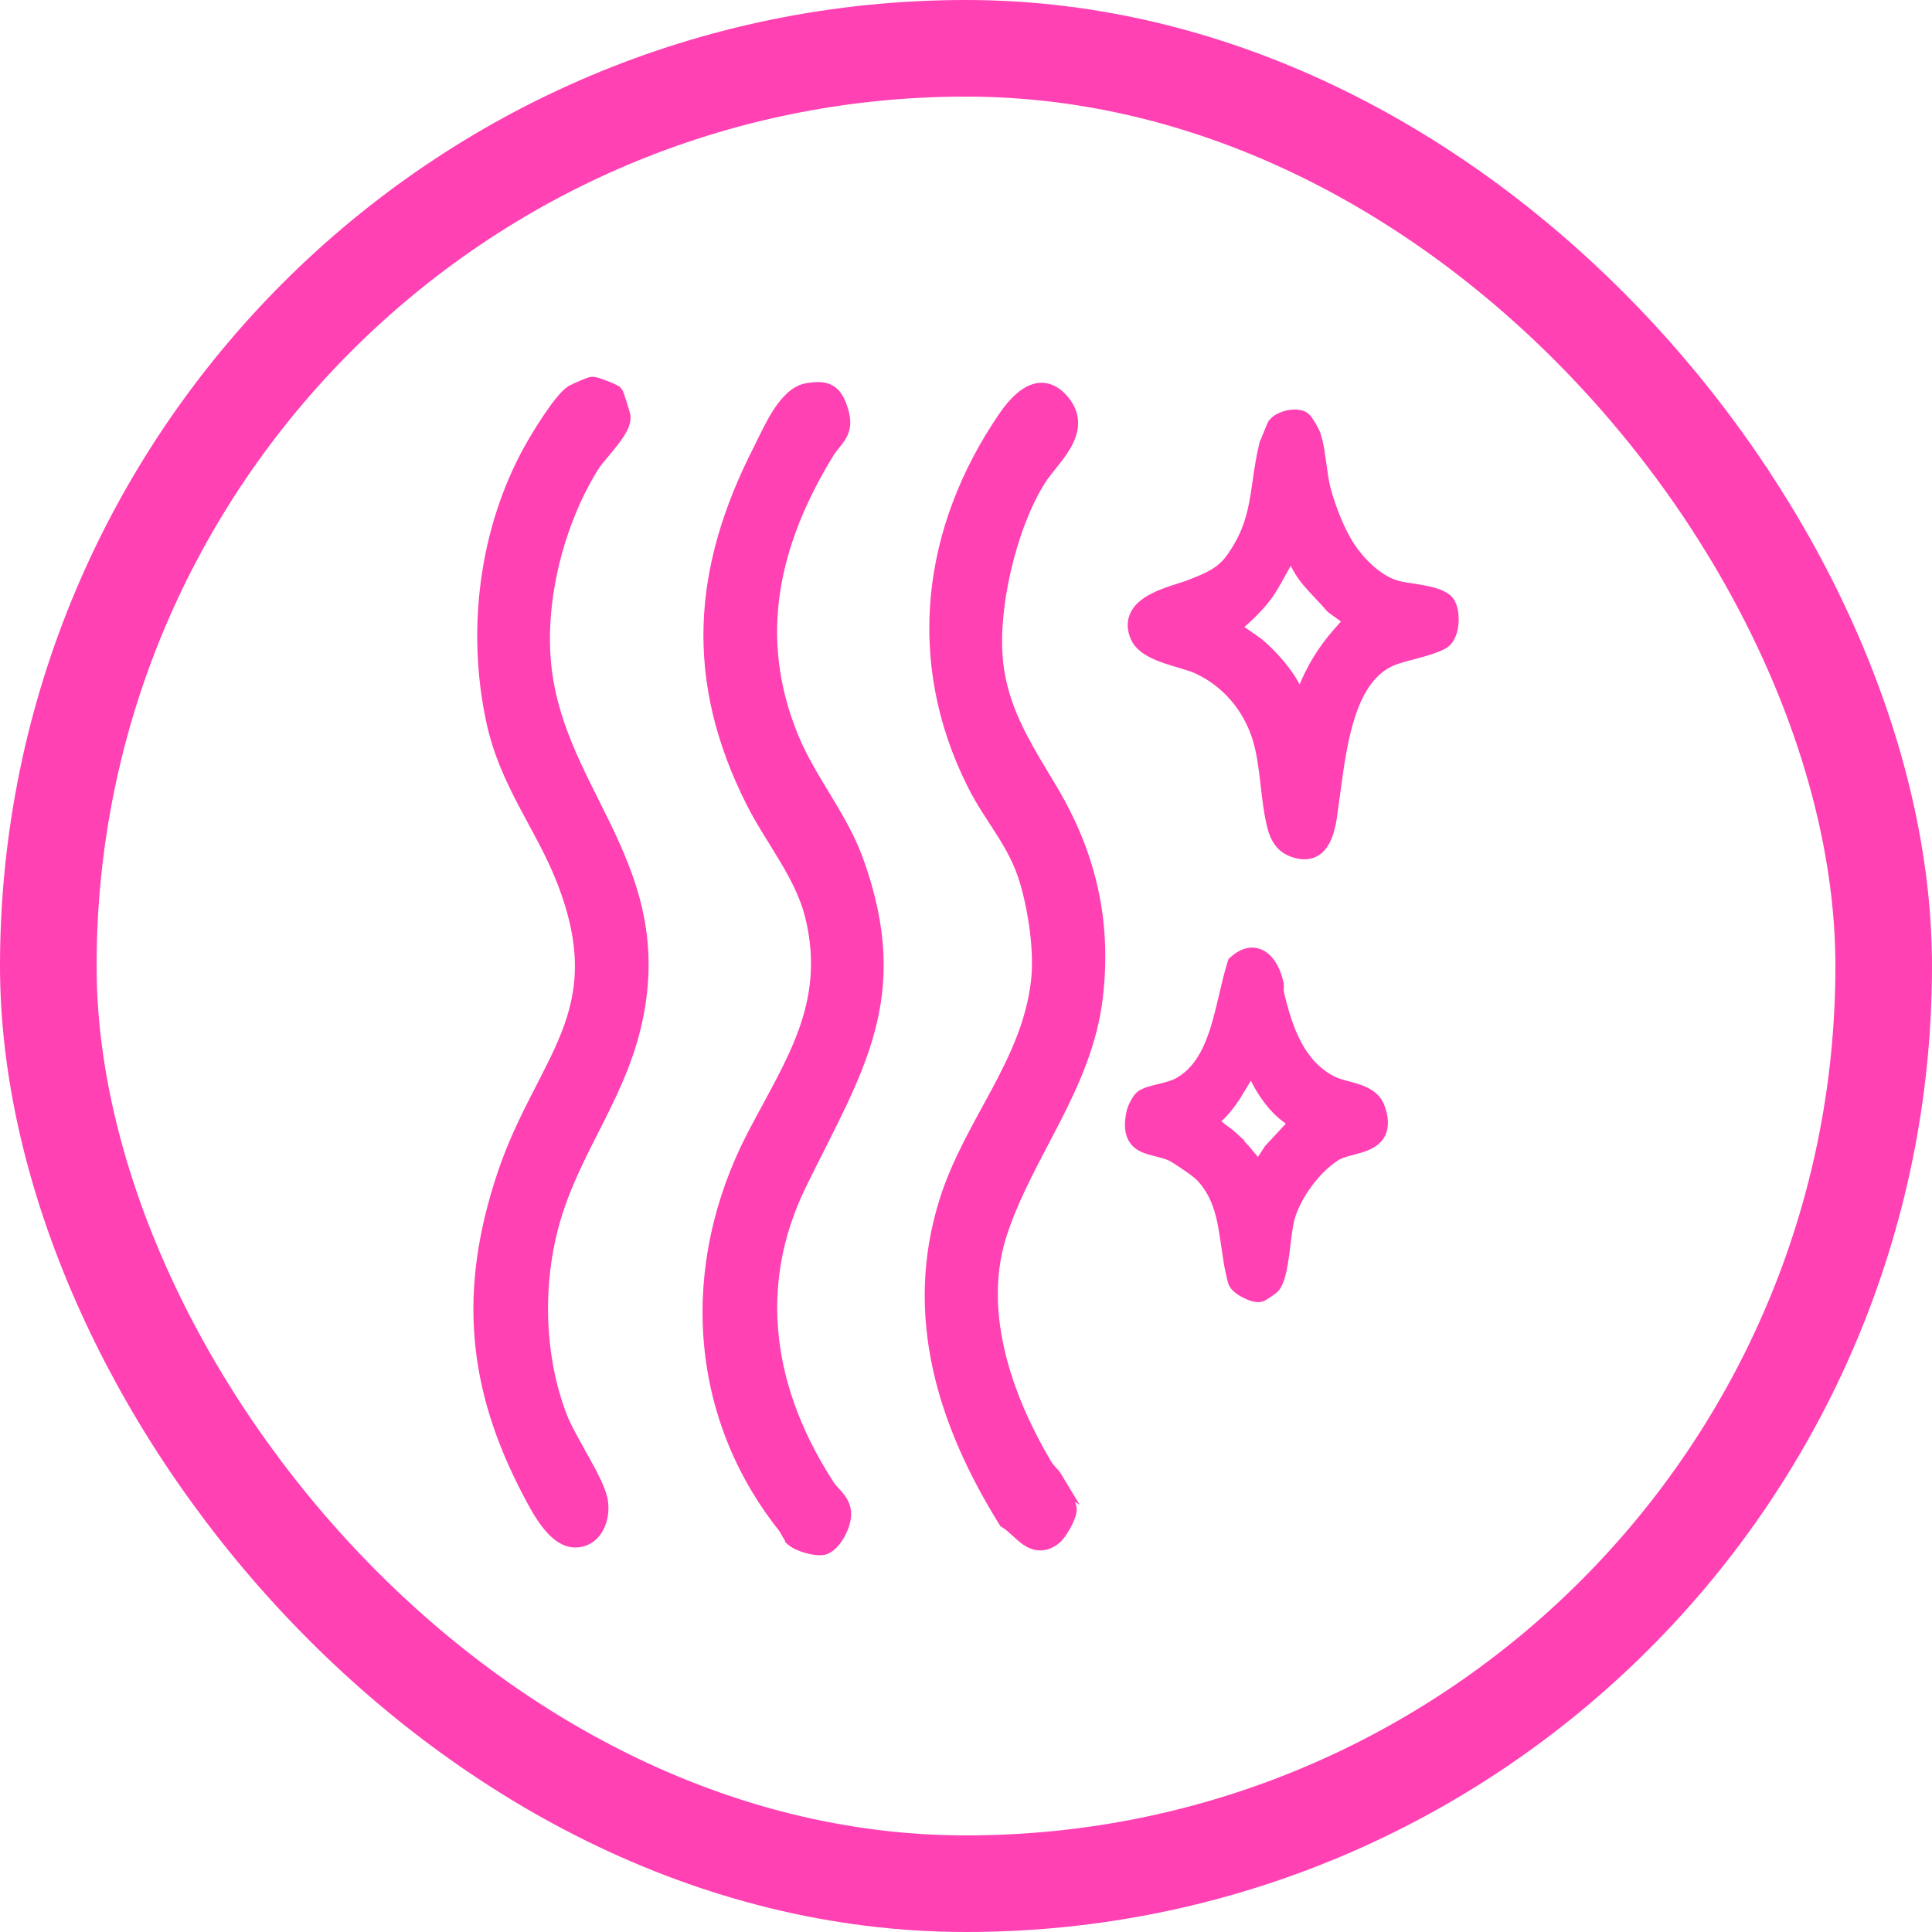 <svg xmlns="http://www.w3.org/2000/svg" fill="none" viewBox="0 0 40 40" height="40" width="40">
<rect stroke-width="2" stroke="#FF41B4" rx="19" height="38" width="38" y="1" x="1"></rect>
<path stroke-width="0.2" stroke="#FF41B4" fill="#FF41B4" d="M16.71 8.032C16.897 8.002 17.059 7.994 17.19 8.068C17.325 8.145 17.401 8.292 17.463 8.496C17.498 8.612 17.51 8.711 17.502 8.8C17.494 8.89 17.464 8.963 17.426 9.029C17.389 9.093 17.342 9.152 17.298 9.206C17.253 9.262 17.207 9.318 17.166 9.386C16.044 11.219 15.568 13.17 16.439 15.273C16.622 15.712 16.869 16.113 17.118 16.524C17.366 16.934 17.613 17.354 17.78 17.82C18.29 19.24 18.287 20.326 18.007 21.356C17.729 22.378 17.176 23.347 16.601 24.52C15.551 26.661 15.928 28.826 17.186 30.758C17.205 30.787 17.231 30.817 17.263 30.852C17.293 30.886 17.331 30.925 17.365 30.966C17.435 31.049 17.506 31.155 17.52 31.297C17.535 31.438 17.481 31.61 17.406 31.75C17.368 31.822 17.322 31.891 17.271 31.947C17.222 32.003 17.162 32.053 17.096 32.08C17.041 32.102 16.974 32.103 16.915 32.098C16.853 32.092 16.785 32.079 16.721 32.062C16.655 32.044 16.59 32.021 16.534 31.996C16.48 31.972 16.426 31.944 16.389 31.911L16.355 31.881V31.866C16.347 31.856 16.338 31.849 16.333 31.84C16.317 31.815 16.3 31.786 16.285 31.759C16.252 31.7 16.225 31.651 16.205 31.625C14.35 29.289 14.162 26.2 15.575 23.486C16.354 21.991 17.209 20.8 16.773 18.989C16.67 18.565 16.469 18.176 16.24 17.791C16.014 17.41 15.754 17.024 15.553 16.626C14.91 15.356 14.629 14.145 14.667 12.94C14.705 11.735 15.063 10.543 15.69 9.312C15.787 9.122 15.92 8.823 16.08 8.569C16.161 8.441 16.253 8.319 16.355 8.224C16.456 8.128 16.575 8.054 16.71 8.032Z"></path>
<path stroke-width="0.2" stroke="#FF41B4" fill="#FF41B4" d="M21.684 8.04C21.813 8.073 21.935 8.158 22.047 8.298C22.174 8.456 22.226 8.619 22.221 8.78C22.216 8.939 22.156 9.088 22.078 9.225C22 9.361 21.898 9.492 21.802 9.612C21.704 9.735 21.613 9.847 21.547 9.952C21.25 10.423 20.996 11.089 20.834 11.786C20.672 12.483 20.605 13.201 20.676 13.773C20.769 14.526 21.085 15.143 21.444 15.755L21.811 16.368L21.952 16.617C22.63 17.863 22.909 19.177 22.732 20.658C22.622 21.584 22.262 22.39 21.866 23.166C21.468 23.946 21.037 24.689 20.762 25.508C20.249 27.033 20.783 28.705 21.528 30.051L21.68 30.316L21.721 30.374C21.737 30.394 21.755 30.414 21.774 30.435C21.807 30.47 21.852 30.518 21.876 30.558L21.877 30.559L22.07 30.879L22.038 30.861C22.044 30.873 22.051 30.883 22.057 30.895C22.091 30.965 22.125 31.036 22.149 31.097C22.162 31.127 22.172 31.155 22.18 31.181C22.186 31.203 22.194 31.235 22.192 31.265C22.189 31.316 22.171 31.374 22.149 31.429C22.127 31.485 22.097 31.547 22.064 31.605C22.032 31.662 21.995 31.719 21.959 31.768C21.924 31.814 21.884 31.86 21.844 31.889C21.73 31.971 21.619 32.006 21.51 31.999C21.403 31.992 21.31 31.946 21.231 31.891C21.154 31.836 21.079 31.765 21.012 31.703C20.941 31.639 20.877 31.582 20.809 31.541L20.788 31.529L20.775 31.509C19.542 29.526 18.786 27.255 19.556 24.837C19.813 24.028 20.244 23.308 20.627 22.592C21.012 21.871 21.351 21.147 21.446 20.311C21.516 19.698 21.392 18.872 21.22 18.276C21.102 17.87 20.926 17.554 20.73 17.243C20.536 16.935 20.316 16.625 20.127 16.249C18.838 13.684 19.19 10.937 20.765 8.632C20.907 8.423 21.097 8.194 21.315 8.087C21.428 8.032 21.553 8.007 21.684 8.04Z"></path>
<path stroke-width="0.2" stroke="#FF41B4" fill="#FF41B4" d="M12.323 7.908C12.341 7.912 12.362 7.918 12.384 7.925C12.428 7.94 12.482 7.959 12.533 7.979C12.585 7.999 12.636 8.02 12.677 8.039C12.697 8.048 12.716 8.057 12.731 8.065C12.739 8.069 12.747 8.073 12.754 8.078C12.759 8.081 12.771 8.09 12.782 8.102H12.783C12.791 8.111 12.796 8.12 12.798 8.124C12.8 8.128 12.802 8.132 12.804 8.135C12.807 8.142 12.81 8.15 12.812 8.157C12.818 8.171 12.825 8.19 12.832 8.21C12.847 8.253 12.865 8.308 12.882 8.363C12.899 8.418 12.917 8.475 12.93 8.52C12.936 8.542 12.941 8.562 12.945 8.579C12.949 8.591 12.954 8.611 12.955 8.626L12.952 8.698C12.942 8.77 12.91 8.843 12.873 8.909C12.822 9 12.753 9.095 12.682 9.185C12.61 9.276 12.534 9.366 12.469 9.444C12.402 9.524 12.348 9.589 12.318 9.636C11.623 10.735 11.204 12.271 11.3 13.615C11.395 14.953 12.008 15.983 12.544 17.089C13.078 18.193 13.526 19.36 13.239 20.938C13.085 21.789 12.758 22.488 12.418 23.165C12.077 23.843 11.724 24.495 11.5 25.265C11.124 26.561 11.161 28.082 11.646 29.336C11.731 29.558 11.921 29.883 12.104 30.215C12.195 30.379 12.283 30.542 12.352 30.69C12.419 30.836 12.473 30.976 12.488 31.089C12.516 31.291 12.48 31.5 12.384 31.662C12.285 31.826 12.12 31.943 11.9 31.939C11.775 31.937 11.661 31.885 11.562 31.812C11.463 31.739 11.374 31.641 11.295 31.537C11.137 31.329 11.009 31.079 10.921 30.912C9.772 28.725 9.589 26.717 10.396 24.31C10.598 23.708 10.846 23.197 11.085 22.729C11.325 22.259 11.553 21.835 11.723 21.399C12.058 20.537 12.166 19.624 11.628 18.245C11.405 17.673 11.115 17.182 10.84 16.66C10.566 16.14 10.309 15.595 10.166 14.93C9.756 13.023 10.029 10.946 10.95 9.286C11.027 9.147 11.18 8.89 11.343 8.648C11.424 8.527 11.509 8.408 11.589 8.31C11.666 8.214 11.745 8.129 11.816 8.083L11.904 8.038C11.942 8.02 11.987 8 12.032 7.981C12.077 7.962 12.122 7.943 12.159 7.929C12.178 7.922 12.195 7.916 12.21 7.912C12.22 7.908 12.241 7.901 12.26 7.9L12.323 7.908Z"></path>
<path stroke-width="0.2" stroke="#FF41B4" fill="#FF41B4" d="M26.651 8.598C26.759 8.573 26.891 8.568 26.987 8.616C27.01 8.627 27.028 8.644 27.039 8.656C27.052 8.669 27.065 8.684 27.076 8.7C27.099 8.731 27.123 8.768 27.145 8.805C27.188 8.877 27.231 8.961 27.246 9.006L27.28 9.127C27.312 9.258 27.334 9.411 27.355 9.56C27.383 9.765 27.409 9.965 27.449 10.121C27.552 10.515 27.759 11.042 27.98 11.357H27.979L27.98 11.358C28.226 11.71 28.581 12.034 28.951 12.128C29.008 12.143 29.083 12.155 29.17 12.168C29.255 12.182 29.352 12.196 29.446 12.213C29.541 12.231 29.637 12.251 29.725 12.28C29.811 12.308 29.895 12.346 29.96 12.399C30.022 12.45 30.057 12.531 30.076 12.608C30.096 12.688 30.104 12.782 30.1 12.873C30.095 12.963 30.078 13.057 30.045 13.138C30.012 13.218 29.959 13.297 29.877 13.341C29.729 13.42 29.538 13.476 29.356 13.525C29.17 13.575 28.993 13.618 28.855 13.671C28.345 13.867 28.064 14.395 27.892 15.04C27.805 15.362 27.748 15.701 27.702 16.028L27.576 16.942C27.54 17.162 27.481 17.384 27.356 17.529C27.292 17.604 27.209 17.66 27.105 17.681C27.002 17.702 26.886 17.688 26.76 17.643C26.518 17.556 26.401 17.363 26.339 17.125C26.265 16.843 26.232 16.526 26.196 16.217C26.16 15.905 26.122 15.598 26.041 15.323C25.842 14.645 25.377 14.124 24.791 13.852C24.714 13.816 24.612 13.783 24.492 13.748C24.375 13.713 24.243 13.675 24.117 13.631C23.991 13.588 23.866 13.535 23.76 13.468C23.654 13.401 23.559 13.316 23.508 13.201C23.424 13.013 23.431 12.847 23.508 12.706C23.581 12.571 23.712 12.472 23.85 12.397C23.989 12.321 24.147 12.264 24.289 12.217C24.436 12.169 24.557 12.134 24.642 12.1C25 11.956 25.269 11.856 25.486 11.551C25.772 11.15 25.888 10.799 25.959 10.434C25.995 10.249 26.019 10.063 26.049 9.861C26.078 9.66 26.112 9.447 26.167 9.215H26.168C26.171 9.205 26.176 9.189 26.18 9.179C26.185 9.166 26.192 9.149 26.199 9.129C26.215 9.09 26.235 9.04 26.255 8.991C26.275 8.941 26.295 8.892 26.311 8.853C26.32 8.834 26.327 8.817 26.333 8.804C26.336 8.798 26.338 8.791 26.341 8.786C26.342 8.784 26.348 8.772 26.355 8.762L26.415 8.704C26.482 8.651 26.57 8.617 26.651 8.598ZM26.744 11.502C26.669 11.602 26.593 11.739 26.509 11.892C26.419 12.056 26.319 12.237 26.209 12.378C26.029 12.61 25.816 12.806 25.605 12.988C25.647 13.021 25.703 13.059 25.762 13.1L26.064 13.313L26.197 13.432C26.334 13.561 26.48 13.718 26.607 13.887C26.734 14.055 26.846 14.241 26.916 14.428C26.97 14.27 27.041 14.108 27.102 13.981C27.323 13.528 27.59 13.192 27.915 12.855L27.564 12.6L27.555 12.592L27.547 12.584C27.472 12.495 27.392 12.411 27.311 12.325C27.229 12.239 27.146 12.151 27.068 12.058C26.937 11.9 26.821 11.722 26.744 11.502Z"></path>
<path stroke-width="0.2" stroke="#FF41B4" fill="#FF41B4" d="M25.86 19.724C25.97 19.707 26.07 19.735 26.155 19.793C26.319 19.905 26.425 20.127 26.477 20.362L26.481 20.424C26.481 20.443 26.48 20.46 26.479 20.471C26.476 20.5 26.475 20.515 26.477 20.525C26.657 21.312 26.915 22.028 27.573 22.372C27.643 22.408 27.725 22.436 27.818 22.462C27.908 22.487 28.012 22.512 28.106 22.543C28.296 22.605 28.496 22.706 28.576 22.939C28.647 23.144 28.654 23.31 28.599 23.443C28.543 23.578 28.432 23.657 28.316 23.71C28.203 23.762 28.068 23.794 27.953 23.825C27.832 23.858 27.731 23.888 27.659 23.934C27.259 24.185 26.842 24.732 26.704 25.225C26.683 25.301 26.664 25.413 26.646 25.546C26.63 25.672 26.612 25.829 26.593 25.969C26.573 26.112 26.549 26.255 26.519 26.375C26.489 26.489 26.449 26.603 26.383 26.672C26.37 26.685 26.345 26.703 26.327 26.716C26.305 26.732 26.279 26.751 26.253 26.769C26.227 26.786 26.2 26.804 26.178 26.817C26.167 26.824 26.156 26.83 26.148 26.835C26.143 26.838 26.127 26.847 26.11 26.852C26.056 26.866 25.994 26.857 25.946 26.844C25.894 26.829 25.837 26.806 25.784 26.779C25.731 26.753 25.679 26.72 25.636 26.686C25.596 26.653 25.551 26.609 25.53 26.557C25.523 26.538 25.514 26.506 25.507 26.476C25.498 26.442 25.489 26.399 25.48 26.357C25.461 26.275 25.444 26.188 25.438 26.15L25.362 25.645C25.338 25.482 25.312 25.323 25.273 25.168C25.196 24.864 25.073 24.586 24.834 24.344L24.73 24.259C24.678 24.22 24.615 24.176 24.551 24.132C24.419 24.042 24.293 23.961 24.247 23.939C24.154 23.896 24.054 23.871 23.949 23.845C23.849 23.82 23.738 23.793 23.645 23.745C23.548 23.695 23.465 23.619 23.422 23.494C23.381 23.375 23.381 23.222 23.422 23.027C23.433 22.974 23.465 22.9 23.499 22.837C23.517 22.804 23.536 22.771 23.557 22.743C23.576 22.717 23.602 22.686 23.633 22.666L23.715 22.625C23.744 22.613 23.775 22.602 23.806 22.593C23.869 22.574 23.942 22.556 24.013 22.539C24.159 22.503 24.298 22.466 24.393 22.413C24.778 22.199 24.991 21.816 25.141 21.36C25.215 21.133 25.273 20.891 25.33 20.648C25.387 20.407 25.442 20.163 25.513 19.939L25.521 19.913L25.541 19.895C25.646 19.799 25.753 19.74 25.86 19.724ZM25.909 22.168C25.872 22.225 25.836 22.283 25.8 22.343C25.733 22.454 25.665 22.572 25.593 22.684C25.467 22.879 25.323 23.069 25.129 23.216C25.159 23.244 25.199 23.278 25.244 23.312C25.295 23.351 25.348 23.389 25.396 23.425C25.442 23.458 25.487 23.492 25.515 23.518H25.514C25.705 23.698 25.889 23.911 26.051 24.126L26.262 23.803L26.266 23.795L26.271 23.789L26.778 23.242C26.574 23.128 26.399 22.957 26.253 22.763C26.115 22.58 26.001 22.373 25.909 22.168Z"></path>
</svg>
